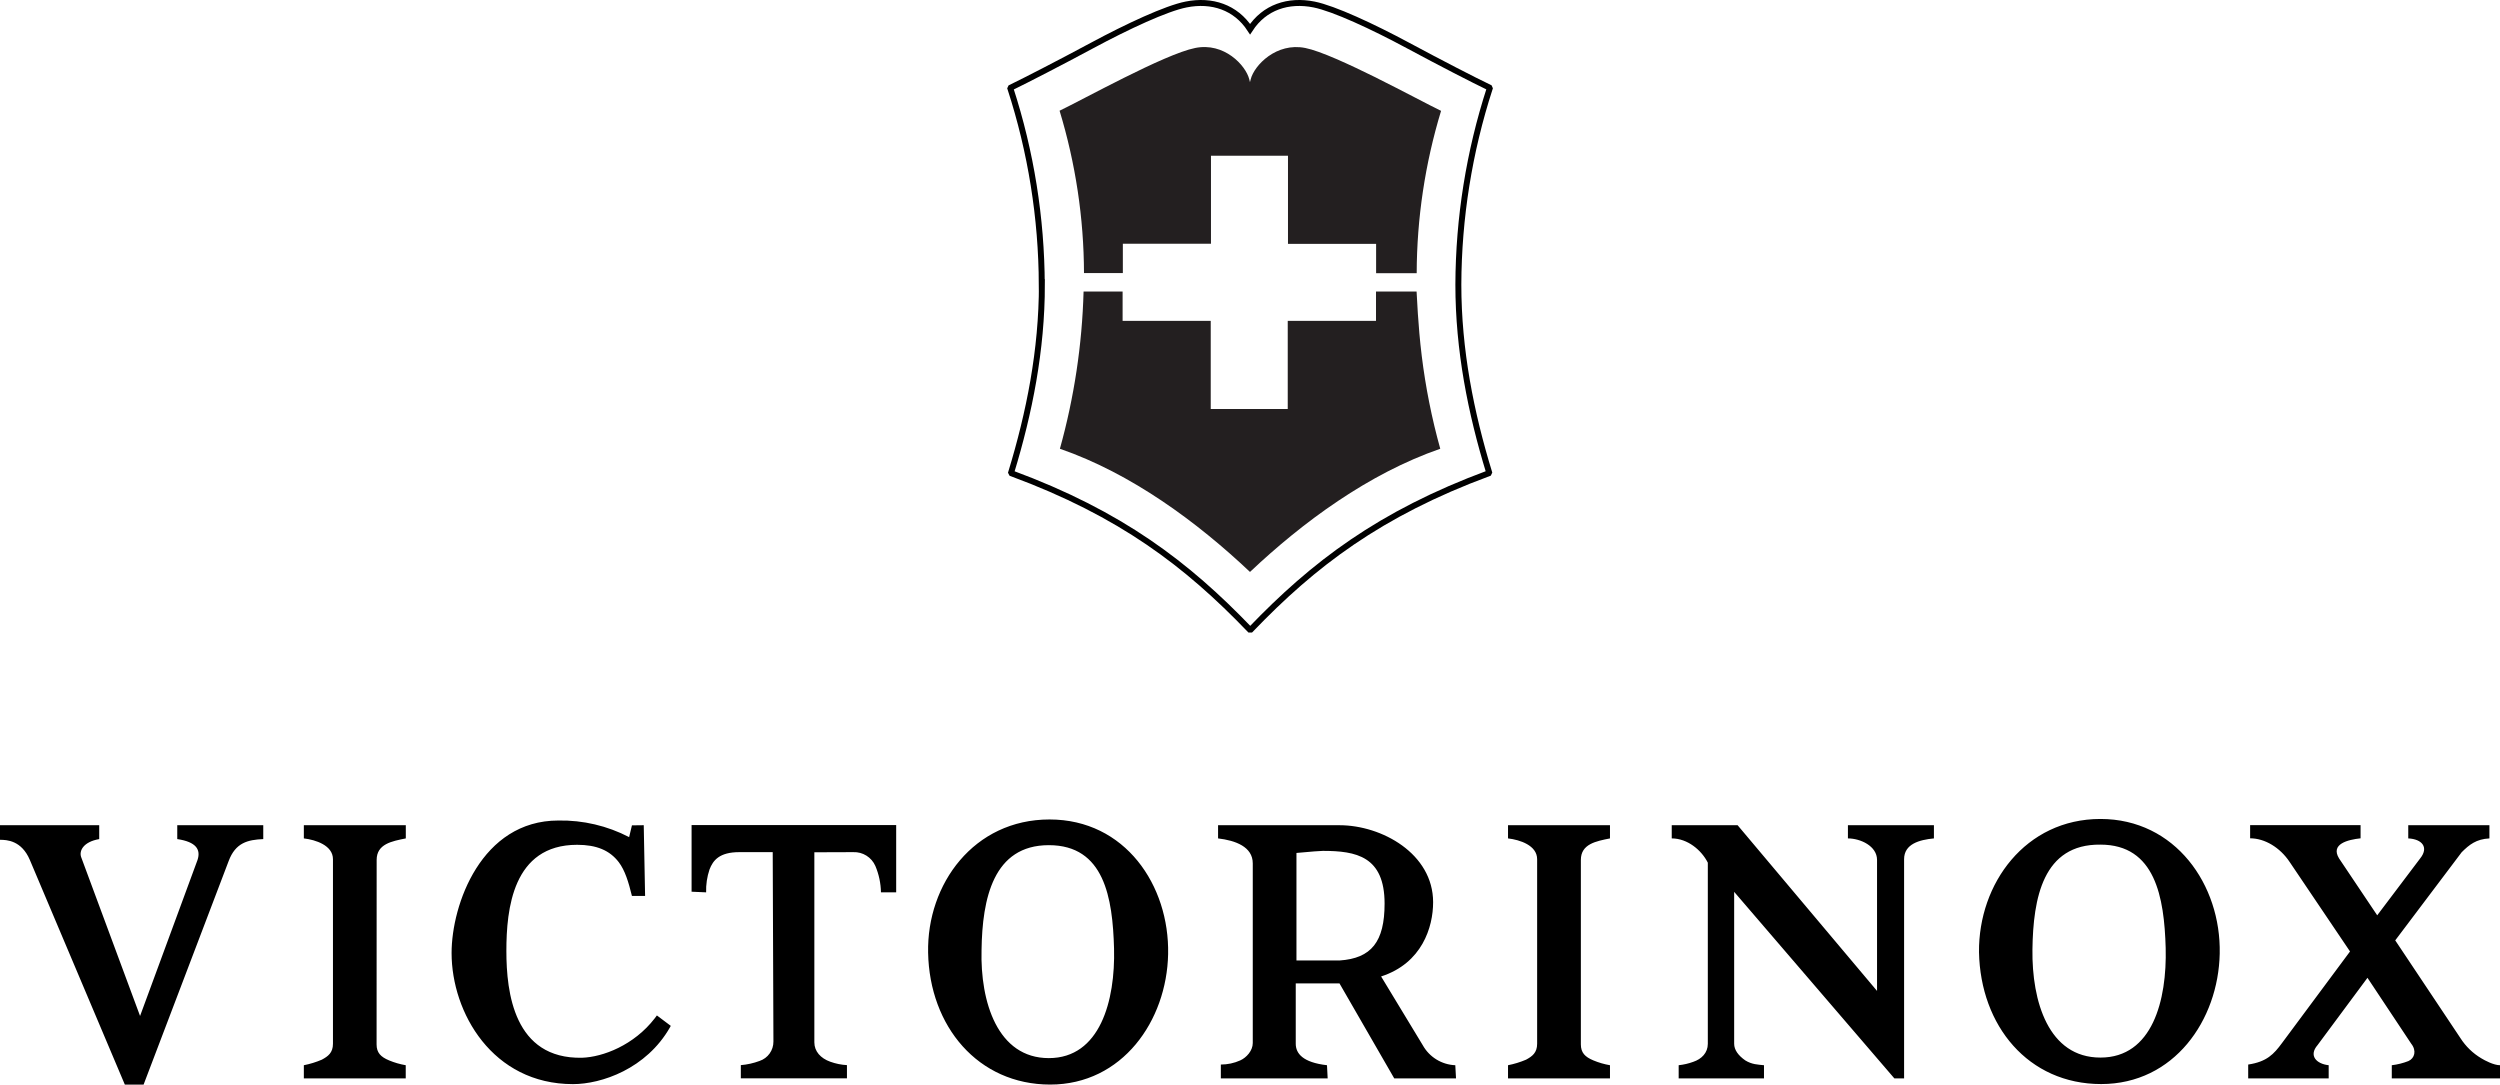 <?xml version="1.0" encoding="UTF-8"?><svg id="Layer_2" xmlns="http://www.w3.org/2000/svg" viewBox="0 0 739.26 320.73"><defs><style>.cls-1{fill:#231f20;}.cls-2{fill:none;stroke:#000;stroke-miterlimit:3.86;stroke-width:1.76px;}</style></defs><g id="All_Logos"><path d="m708.28,278.07l19.29,28.92c1.56,2.44,3.66,4.47,6.15,5.95,1,.62,3.69,2.05,5.54,2.05v3.9h-32v-3.9c1.69-.2,3.34-.61,4.92-1.23,1.85-.82,2.47-3.08.83-5.13l-12.94-19.49-14.76,19.9c-2.66,3.08-.41,5.54,3.29,5.95v3.9h-23.8v-4.1c5.53-.83,7.58-3.08,10-6.36l20.11-27.08-17.85-26.46c-2.87-4.31-7.38-7-11.69-7v-3.9h32.66v3.9c-3.69.41-9,1.64-6.36,5.95l11.28,16.82,12.68-16.79c2.66-3.29.61-5.75-3.5-5.95v-3.9h24v3.9c-3.89.2-5.95,1.84-8.21,4.1l-19.64,26.05Zm-107.28,2.66c-.2,15.39,4.72,32,20.11,32s19.69-17,19.29-32.41c-.42-15-3.08-30.56-19.29-30.56-17-.2-19.9,15.8-20.11,31m55.38,1.23c-.41,19.7-13.52,38.57-35.06,38.57s-35.7-17.23-36.12-39c-.19-20.31,13.76-39.39,35.91-39.39s35.69,19.49,35.27,39.79m-93.33,36.93h-2.87l-47.38-55.17v44.91c0,1.85,1.23,3.49,3.28,4.93,2,1.23,3.69,1.23,5.54,1.43v3.9h-25.23v-3.9c1.47-.16,2.92-.49,4.31-1,2.46-.82,4.31-2.66,4.31-5.33v-53.56c-1.85-3.7-6-7.18-10.67-7.18v-3.9h19.48l41.23,49v-38.75c0-4.1-4.92-6.35-8.61-6.35v-3.9h25.43v3.9c-4.3.41-8.82,1.64-8.82,6.15v64.82Zm-95.58-10.06c0,2.47,1.23,3.7,3.69,4.73,1.58.66,3.23,1.14,4.92,1.43v3.9h-30.15v-3.9c1.83-.36,3.62-.91,5.34-1.64,1.84-1,3.27-2.05,3.27-4.72v-54.56c0-4.1-5.11-5.74-8.61-6.15v-3.9h30.15v3.9c-4.1.82-8.61,1.64-8.61,6.35v54.56Zm-76.3-57.22c-.62,0-3.49.2-7.8.61v31.8h12.72c9.44-.62,13.34-5.54,13.34-16.82,0-14-8.42-15.59-18.26-15.59m39.38,67.28h-18.26l-16.2-28.1h-12.93v17.84c0,2.87,2.06,5.54,9.24,6.36l.2,3.9h-31.59v-4.1c1.98,0,3.94-.41,5.75-1.23,1.84-.83,3.69-2.88,3.69-5.13v-53.13c0-4.92-5.13-6.77-10.26-7.38v-3.9h35.9c12.51,0,27.69,8.41,27.69,22.77,0,7.38-3.28,18.05-15.38,21.95l12.3,20.3c1.95,3.53,5.61,5.79,9.64,5.95l.21,3.9Zm-140.3-38c-.41,15.38,4.72,32,19.89,32s19.69-17,19.29-32.41c-.41-15-2.87-30.56-19.29-30.56s-19.68,15.79-19.89,31m55.17,1.23c-.4,19.69-13.53,38.56-34.87,38.56s-35.69-17.23-36.1-39c-.4-20.31,13.54-39.39,35.9-39.39s35.48,19.49,35.07,39.8m-104.61-30.1v56.21c0,2.66,1.85,4.71,4.72,5.73,1.58.57,3.24.91,4.92,1v3.9h-31.38v-3.9c1.89-.15,3.75-.57,5.53-1.23,2.47-.82,4.13-3.14,4.11-5.75l-.21-56h-9.87c-5.95,0-7.79,2.46-8.82,5.13-.73,2.18-1.07,4.47-1,6.76l-4.3-.19v-19.7h60.5v19.89h-4.5c-.05-2.68-.61-5.32-1.65-7.79-1.13-2.59-3.74-4.22-6.56-4.1l-11.49.04Zm-50.45-8l.4,20.92h-3.89c-1-4.1-2.06-7.59-3.9-10-2.67-3.49-6.57-5.13-12.31-5.13-19.07,0-20.92,19.07-20.92,31.38s2.25,32,22.36,31.59c6.15-.2,15.38-3.69,21.53-11.68l.62-.83,4.1,3.08-.21.4c-7,12.32-20.3,16.83-28.71,16.83-23.79,0-35.89-21.13-35.89-38.77,0-14.36,8.81-39.18,31.59-39.18,7.27-.13,14.46,1.56,20.91,4.91l.83-3.48,3.49-.04Zm-79,64.81c0,2.47,1.23,3.7,3.69,4.73,1.58.66,3.24,1.14,4.93,1.43v3.9h-30.13v-3.9c1.83-.36,3.61-.91,5.32-1.64,1.86-1,3.29-2.05,3.29-4.72v-54.56c0-4.1-5.13-5.74-8.61-6.15v-3.9h30.15v3.9c-4.11.82-8.62,1.64-8.62,6.35l-.02,54.56Zm-69.94-8.4l17-46.16c1-3.07-.42-5.33-6-6.15v-4.1h25.43v4.1c-4.52.21-8.21,1-10.26,6.56l-25.13,66.05h-5.54l-28.1-66.46c-2.45-5.74-6.77-5.94-8.82-5.94v-4.31h29.34v4.1c-4.72.82-6,3.49-5.34,5.33l17.42,46.98Z"/><path class="cls-2" d="m308.06,84.17c-.07-19.7-3.2-39.27-9.28-58l.12-.26c4.72-2.3,14.32-7.24,24-12.44,10.48-5.64,22-11,27.83-12.14,7.59-1.52,14.67.78,18.92,7.3,4.25-6.52,11.32-8.82,18.91-7.3,5.85,1.17,17.35,6.5,27.83,12.14,9.67,5.2,19.27,10.14,24,12.41l.12.27c-6.07,18.74-9.2,38.3-9.27,58,0,19.37,3.7,37.91,9.09,55.52l-.13.28c-32.22,11.93-51.82,26.91-70.34,46.21h-.32c-18.56-19.3-38-34.21-70.39-46.19l-.14-.27c5.38-17.64,9.08-36.18,9.08-55.55l-.03.02Z"/><path class="cls-1" d="m406.99,22.99c-8.12-4-16.51-7.9-21-8.8-8.57-1.72-15.11,5.12-16.15,9.25l-.22.85-.21-.85c-1.05-4.14-7.44-11-16-9.25-4.52.9-12.91,4.76-21,8.8s-15.66,8.11-19.09,9.75c4.73,15.56,7.17,31.73,7.22,48h11.49v-8.67h26.06v-26.02h22.77v26.06h26.06v8.67h12c.05-16.27,2.48-32.44,7.21-48-3.42-1.65-11.11-5.78-19.09-9.75l-.05-.04Z"/><path class="cls-1" d="m369.63,169.12c15.64-14.77,35.1-29.09,56.26-36.42-2.51-9.01-4.34-18.2-5.48-27.49-1.13-9.21-1.41-17.67-1.52-19h-12v8.67h-26.1v26.06h-22.77v-26.06h-26.06v-8.68h-11.54c-.43,15.73-2.78,31.34-7,46.5,21.16,7.32,40.55,21.64,56.19,36.41h.02Z"/></g></svg>